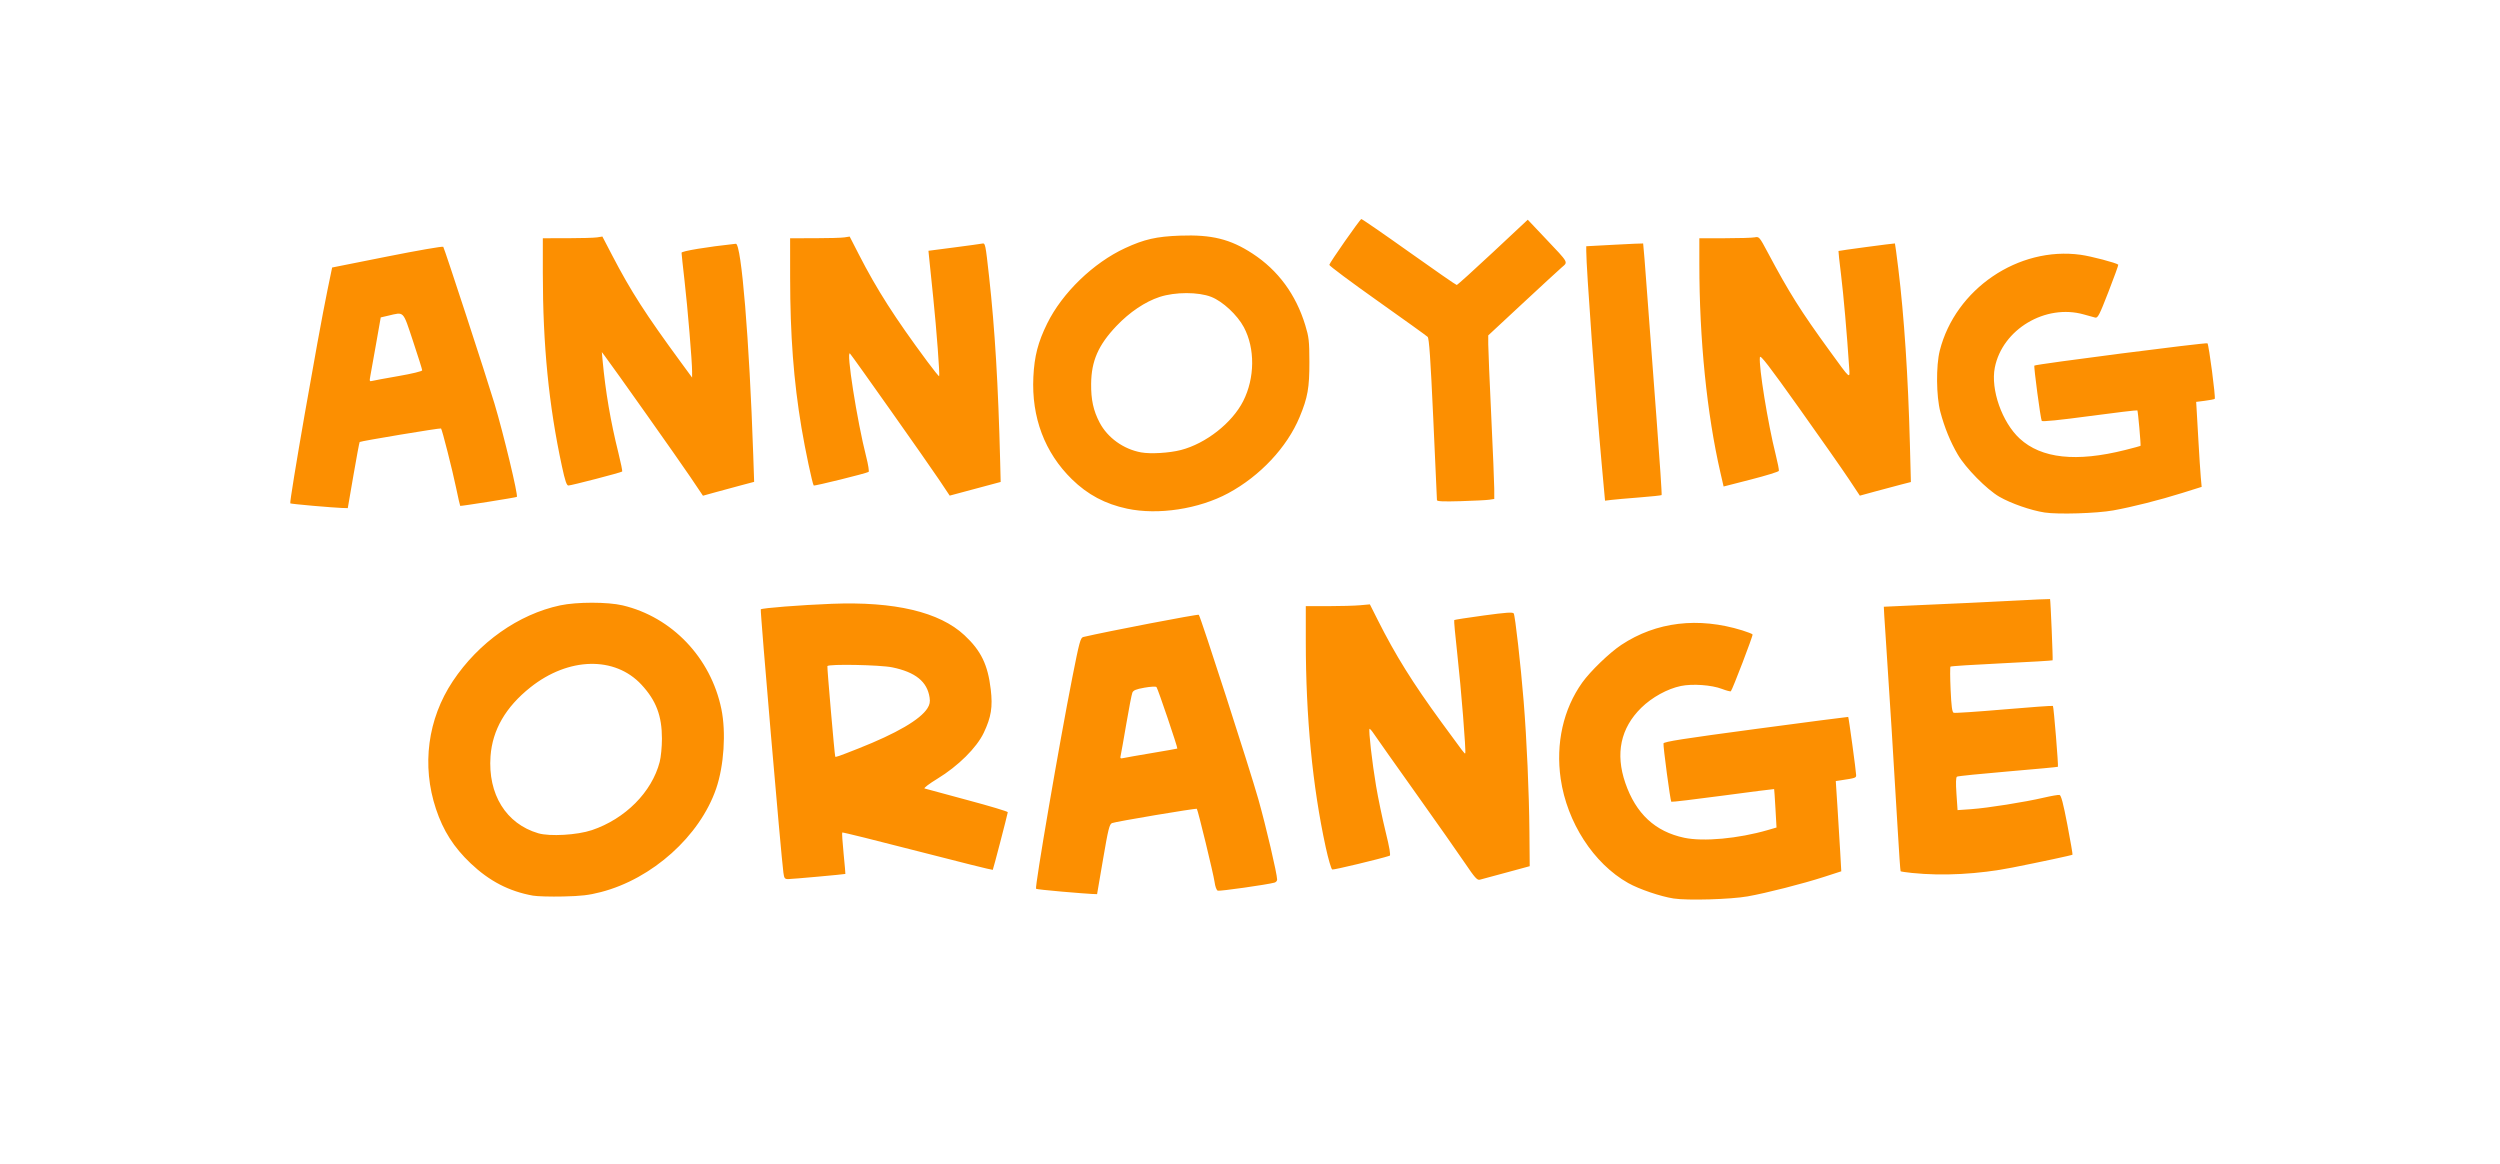 <?xml version="1.0" encoding="UTF-8" standalone="no"?>
<svg
   xmlns:dc="http://purl.org/dc/elements/1.1/"
   xmlns:cc="http://creativecommons.org/ns#"
   xmlns:rdf="http://www.w3.org/1999/02/22-rdf-syntax-ns#"
   xmlns:svg="http://www.w3.org/2000/svg"
   xmlns="http://www.w3.org/2000/svg"
   xmlns:sodipodi="http://sodipodi.sourceforge.net/DTD/sodipodi-0.dtd"
   xmlns:inkscape="http://www.inkscape.org/namespaces/inkscape"
   inkscape:version="1.0 (4035a4fb49, 2020-05-01)"
   sodipodi:docname="Annoying Orange Main.svg"
   viewBox="0 0 1061.12 494.08"
   height="494.08"
   width="1061.12"
   id="svg2225"
   version="1.1">
  <defs
     id="defs2229" />
  <sodipodi:namedview
     inkscape:current-layer="g2233"
     inkscape:window-maximized="1"
     inkscape:window-y="-9"
     inkscape:window-x="-9"
     inkscape:cy="204.8263"
     inkscape:cx="532.67148"
     inkscape:zoom="1.1676342"
     inkscape:pagecheckerboard="true"
     showgrid="false"
     id="namedview2227"
     inkscape:window-height="1001"
     inkscape:window-width="1920"
     inkscape:pageshadow="2"
     inkscape:pageopacity="0"
     guidetolerance="10"
     gridtolerance="10"
     objecttolerance="10"
     borderopacity="1"
     bordercolor="#666666"
     pagecolor="#ffffff" />
  <g
     id="g2233"
     inkscape:label="Image"
     inkscape:groupmode="layer">
    <path
       id="path2798"
       d="m 710.4,381.371 c -5.537,-0.846 -14.69,-3.959 -19.338,-6.579 -14.65,-8.256 -25.955,-25.722 -28.63,-44.236 -2.166,-14.992 1.101,-29.577 9.152,-40.855 3.45,-4.833 11.612,-12.696 16.604,-15.996 14.801,-9.786 32.61,-11.922 51.292,-6.152 2.28,0.704 4.261,1.489 4.402,1.743 0.248,0.449 -8.54,23.414 -9.22,24.094 -0.186,0.186 -1.905,-0.262 -3.82,-0.997 -4.361,-1.672 -12.506,-2.246 -17.41,-1.227 -5.687,1.182 -12.263,4.801 -16.785,9.237 -8.782,8.617 -11.082,19.449 -6.779,31.931 4.496,13.043 12.654,20.627 25.012,23.253 8.136,1.729 22.943,0.363 35.421,-3.267 l 3.741,-1.088 -0.456,-8.097 c -0.251,-4.453 -0.5,-8.151 -0.554,-8.217 -0.054,-0.066 -9.835,1.183 -21.736,2.775 -11.901,1.592 -21.765,2.768 -21.921,2.612 -0.412,-0.412 -3.516,-23.658 -3.306,-24.76 0.14,-0.734 8.475,-2.041 39.214,-6.15 21.47,-2.87 39.105,-5.166 39.188,-5.103 0.218,0.166 3.368,23.26 3.368,24.692 0,1.195 -0.195,1.26 -6.721,2.242 l -1.921,0.289 0.716,11.041 c 0.394,6.072 0.919,14.692 1.167,19.154 l 0.451,8.113 -7.246,2.348 c -9.079,2.941 -24.549,6.889 -32.526,8.3 -7.234,1.279 -25.448,1.801 -31.36,0.898 z m -484.16,-1.214 c -10.15,-1.822 -18.518,-6.157 -26.482,-13.72 -7.163,-6.802 -11.627,-13.806 -14.716,-23.09 -6.134,-18.432 -3.529,-38.177 7.155,-54.226 10.95,-16.449 27.88,-28.404 45.564,-32.175 7.028,-1.499 20.171,-1.497 26.515,0.004 20.965,4.96 37.428,22.237 41.909,43.983 2.041,9.905 1.111,24.091 -2.214,33.787 -6.914,20.157 -27.117,38.292 -48.929,43.92 -5.156,1.33 -8.267,1.694 -16,1.871 -5.28,0.121 -11.04,-0.039 -12.8,-0.355 z m 24.96,-27.799 c 14.198,-4.801 25.462,-16.126 28.805,-28.962 0.526,-2.018 0.955,-6.428 0.955,-9.815 0,-9.758 -2.443,-16.217 -8.681,-22.956 -11.293,-12.198 -30.971,-11.736 -47.13,1.105 -10.508,8.351 -16.133,18.054 -16.945,29.233 -1.174,16.171 6.601,28.718 20.276,32.722 4.899,1.434 16.568,0.752 22.72,-1.328 z m 199.378,26.08 c -5.798,-0.499 -10.669,-1.035 -10.824,-1.19 -0.613,-0.613 9.917,-61.986 15.398,-89.745 2.974,-15.061 3.459,-16.85 4.644,-17.128 10.129,-2.381 48.702,-9.799 49.034,-9.431 0.795,0.884 21.625,65.401 25.262,78.245 3.207,11.325 7.987,31.768 7.987,34.158 0,0.532 -0.504,1.108 -1.12,1.28 -3.061,0.855 -23.268,3.724 -24.067,3.418 -0.548,-0.21 -1.106,-1.73 -1.38,-3.759 -0.434,-3.219 -7.059,-30.525 -7.517,-30.983 -0.327,-0.327 -34.532,5.428 -35.996,6.055 -1.111,0.476 -1.615,2.508 -3.812,15.355 l -2.532,14.807 -2.268,-0.087 c -1.248,-0.048 -7.012,-0.496 -12.81,-0.995 z M 488.96,319.624 c 5.808,-0.973 10.645,-1.828 10.75,-1.9 0.294,-0.202 -8.273,-25.492 -8.845,-26.113 -0.28,-0.303 -2.566,-0.181 -5.111,0.274 -3.613,0.646 -4.72,1.109 -5.139,2.149 -0.294,0.729 -1.441,6.654 -2.55,13.166 -1.109,6.512 -2.177,12.53 -2.373,13.373 -0.315,1.351 -0.175,1.49 1.176,1.177 0.843,-0.196 6.285,-1.152 12.093,-2.125 z m 132.833,46.724 c -2.739,-4.061 -12.149,-17.455 -20.911,-29.766 -8.762,-12.31 -16.691,-23.531 -17.62,-24.935 -0.929,-1.404 -1.814,-2.428 -1.967,-2.275 -0.483,0.483 1.1,14.313 2.771,24.214 0.885,5.242 2.71,14 4.056,19.462 1.665,6.758 2.215,10.007 1.722,10.168 -4.217,1.382 -23.78,6.073 -24.374,5.844 -0.43,-0.165 -1.683,-4.452 -2.786,-9.526 -5.597,-25.763 -8.44,-55.182 -8.443,-87.374 l -10e-4,-14.88 9.44,-0.004 c 5.192,-0.003 11.312,-0.174 13.6,-0.381 l 4.16,-0.377 3.333,6.621 c 7.563,15.026 14.826,26.684 27.05,43.421 9.786,13.398 9.823,13.447 10.086,13.185 0.433,-0.433 -1.764,-27.934 -3.374,-42.25 -0.868,-7.714 -1.45,-14.153 -1.293,-14.309 0.156,-0.156 5.792,-1.032 12.524,-1.945 9.592,-1.301 12.346,-1.488 12.731,-0.865 0.603,0.976 2.983,22.031 4.208,37.224 1.325,16.433 2.307,38.62 2.45,55.346 l 0.126,14.706 -9.92,2.694 c -5.456,1.482 -10.52,2.849 -11.253,3.039 -1.121,0.29 -2.126,-0.83 -6.313,-7.038 z m -289.281,4.053 c -0.997,-7.414 -9.932,-111.434 -9.6,-111.766 0.56,-0.56 16.749,-1.827 30.048,-2.353 26.753,-1.057 45.809,3.452 56.41,13.346 7.037,6.568 9.917,12.507 11.154,22.995 0.879,7.452 0.185,11.759 -2.964,18.395 -3.019,6.361 -10.871,14.141 -19.706,19.526 -3.45,2.103 -5.891,3.956 -5.423,4.119 0.468,0.163 8.626,2.372 18.13,4.909 9.504,2.537 17.241,4.86 17.193,5.161 -0.222,1.392 -6.175,24.257 -6.373,24.477 -0.123,0.137 -14.488,-3.439 -31.922,-7.947 -17.434,-4.508 -31.823,-8.071 -31.976,-7.918 -0.153,0.153 0.108,4.161 0.579,8.907 0.471,4.746 0.812,8.654 0.758,8.686 -0.287,0.165 -22.758,2.197 -24.22,2.191 -1.539,-0.007 -1.759,-0.295 -2.087,-2.728 z m 31.845,-52.707 c 16.207,-6.401 26.3,-12.288 29.307,-17.096 0.943,-1.508 1.179,-2.677 0.906,-4.504 -1.011,-6.778 -5.98,-10.8 -15.862,-12.842 -5.126,-1.059 -27.028,-1.481 -27.524,-0.531 -0.184,0.353 3.026,37.412 3.326,38.4 0.112,0.368 1.184,-0.006 9.847,-3.427 z m 447.277,52.842 c -2.577,-0.27 -4.792,-0.598 -4.922,-0.728 -0.13,-0.13 -0.69,-8.15 -1.243,-17.822 -1.215,-21.255 -3.934,-64.751 -5.118,-81.905 -0.474,-6.864 -0.819,-12.513 -0.767,-12.553 0.052,-0.04 8.447,-0.421 18.655,-0.846 10.208,-0.426 26.037,-1.172 35.175,-1.659 9.139,-0.487 16.666,-0.826 16.729,-0.754 0.206,0.239 1.273,25.726 1.088,25.992 -0.1,0.144 -9.808,0.72 -21.574,1.28 -11.766,0.56 -21.564,1.19 -21.772,1.399 -0.209,0.209 -0.186,4.628 0.049,9.819 0.324,7.137 0.644,9.522 1.313,9.778 0.486,0.187 10.099,-0.453 21.362,-1.422 11.263,-0.969 20.602,-1.637 20.753,-1.486 0.338,0.338 2.399,25.542 2.112,25.829 -0.113,0.113 -9.64,1.005 -21.17,1.982 -11.531,0.977 -21.278,1.97 -21.662,2.207 -0.481,0.297 -0.551,2.569 -0.227,7.32 l 0.47,6.889 5.894,-0.414 c 6.855,-0.482 22.58,-2.98 30.753,-4.886 3.121,-0.728 6.101,-1.241 6.621,-1.14 0.693,0.134 1.586,3.522 3.338,12.663 1.316,6.864 2.297,12.577 2.181,12.696 -0.244,0.25 -13.469,3.079 -25.592,5.475 -14.219,2.811 -29.553,3.635 -42.445,2.283 z M 867.84,217.532 c -5.803,-0.888 -14.34,-3.86 -19.231,-6.694 -5.346,-3.098 -14.26,-12.148 -17.624,-17.892 -3.152,-5.381 -5.645,-11.48 -7.403,-18.106 -1.758,-6.626 -1.881,-19.593 -0.247,-26.04 6.624,-26.131 33.379,-44.315 59.817,-40.655 4.441,0.615 15.115,3.426 15.95,4.2 0.122,0.114 -1.75,5.283 -4.16,11.488 -3.883,9.996 -4.528,11.245 -5.663,10.959 -0.704,-0.178 -2.855,-0.771 -4.779,-1.318 -16.285,-4.629 -34.61,6.313 -37.81,22.576 -1.824,9.269 3.06,23.181 10.567,30.101 9.191,8.472 24.057,10.08 44.797,4.843 3.506,-0.885 6.423,-1.669 6.483,-1.742 0.221,-0.27 -1.064,-14.793 -1.333,-15.062 -0.153,-0.153 -9.26,0.93 -20.237,2.408 -12.761,1.718 -20.101,2.457 -20.353,2.049 -0.494,-0.799 -3.465,-23.131 -3.123,-23.473 0.597,-0.597 73.056,-9.918 73.473,-9.452 0.592,0.663 3.53,23.116 3.083,23.563 -0.185,0.185 -2.035,0.551 -4.112,0.815 l -3.776,0.479 0.141,2.23 c 0.077,1.227 0.44,7.558 0.806,14.07 0.366,6.512 0.828,13.625 1.026,15.806 l 0.361,3.966 -8.207,2.576 c -9.625,3.021 -21.234,5.957 -29.327,7.415 -6.996,1.261 -23.416,1.763 -29.12,0.89 z M 478.4,215.902 c -9.312,-1.982 -16.759,-5.951 -23.439,-12.491 C 443.42,192.112 437.776,177.13 438.609,160 c 0.429,-8.833 1.967,-14.775 5.881,-22.72 6.402,-12.996 19.587,-25.739 33.087,-31.976 8.122,-3.753 13.258,-4.921 23.24,-5.287 13.496,-0.495 21.372,1.453 30.825,7.624 10.836,7.074 18.407,17.359 22.379,30.403 1.538,5.049 1.719,6.671 1.744,15.557 0.031,10.989 -0.707,15.147 -4.158,23.436 -5.335,12.816 -16.766,25.011 -30.271,32.296 -12.478,6.73 -29.76,9.375 -42.936,6.57 z m 22.815,-24.887 c 10.621,-2.752 21.762,-11.495 26.459,-20.763 4.969,-9.806 5.083,-22.351 0.285,-31.352 -2.77,-5.197 -8.968,-10.966 -13.836,-12.879 -5.476,-2.152 -15.325,-2.143 -21.931,0.02 -6.136,2.01 -12.759,6.465 -18.335,12.336 -7.674,8.08 -10.628,14.828 -10.726,24.502 -0.068,6.789 0.944,11.428 3.596,16.481 3.381,6.441 10.14,11.299 17.612,12.661 4.031,0.734 11.989,0.26 16.876,-1.007 z m -368.308,23.678 c -5.221,-0.455 -9.584,-0.923 -9.695,-1.04 -0.537,-0.568 11.67,-70.594 15.772,-90.48 l 1.986,-9.626 23.357,-4.66 c 12.847,-2.563 23.56,-4.423 23.809,-4.134 0.473,0.551 18.393,55.398 21.709,66.445 3.866,12.88 10.164,39.108 9.534,39.705 -0.278,0.263 -23.835,4.004 -24.046,3.819 -0.103,-0.09 -0.887,-3.541 -1.743,-7.668 -1.558,-7.514 -5.925,-24.724 -6.392,-25.191 -0.278,-0.278 -34.155,5.359 -34.543,5.748 -0.136,0.136 -1.326,6.507 -2.644,14.158 l -2.397,13.91 -2.607,-0.08 c -1.434,-0.044 -6.879,-0.452 -12.1,-0.906 z M 169.12,159.622 c 5.764,-1 10.08,-2.047 10.08,-2.445 0,-0.383 -1.752,-5.952 -3.893,-12.377 -4.391,-13.175 -3.646,-12.408 -10.506,-10.815 l -3.199,0.743 -1.971,11.196 c -1.084,6.158 -2.182,12.301 -2.44,13.651 -0.416,2.178 -0.338,2.418 0.69,2.125 0.638,-0.182 5.695,-1.117 11.239,-2.079 z m 440.789,52.644 c -0.006,-0.41 -0.708,-15.981 -1.56,-34.603 -1.163,-25.42 -1.758,-34.063 -2.389,-34.685 -0.462,-0.455 -10.056,-7.352 -21.32,-15.327 -11.264,-7.975 -20.452,-14.831 -20.417,-15.235 0.072,-0.836 12.912,-19.217 13.581,-19.442 0.24,-0.081 9.331,6.183 20.204,13.92 10.872,7.737 20.005,14.067 20.294,14.067 0.289,0 7.192,-6.234 15.339,-13.853 l 14.813,-13.853 7.453,7.876 c 10.167,10.743 9.733,9.967 6.934,12.393 -1.268,1.099 -8.798,8.036 -16.733,15.415 l -14.428,13.416 0.009,3.864 c 0.005,2.125 0.577,15.816 1.271,30.424 0.694,14.608 1.266,28.491 1.271,30.851 l 0.009,4.291 -2.08,0.317 c -1.144,0.175 -6.616,0.451 -12.16,0.615 -7.412,0.219 -10.083,0.1 -10.091,-0.448 z m 69.899,-15.608 c -2.55,-28.013 -6.525,-82.912 -6.527,-90.159 l -6.4e-4,-1.982 12,-0.645 c 6.6,-0.355 12.067,-0.596 12.149,-0.535 0.082,0.06 0.864,9.883 1.737,21.827 0.873,11.944 2.67,35.885 3.994,53.201 1.323,17.316 2.27,31.613 2.103,31.77 -0.167,0.158 -4.479,0.613 -9.583,1.011 -5.104,0.399 -10.438,0.87 -11.854,1.047 l -2.574,0.322 z m -386.885,5.665 C 288.225,195.349 260.119,155.603 256.658,151.04 l -1.213,-1.6 0.325,3.52 c 1.221,13.235 3.417,26.085 6.711,39.278 1.043,4.179 1.759,7.736 1.59,7.905 -0.424,0.424 -21.596,5.931 -22.815,5.935 -0.742,0.002 -1.416,-2.003 -2.744,-8.157 C 232.933,172.061 230.4,146.438 230.4,115.865 V 101.12 l 10.4,-0.007 c 5.72,-0.004 11.408,-0.167 12.64,-0.362 l 2.24,-0.355 4.104,7.882 c 8.041,15.442 14.178,24.994 29.303,45.611 l 4.672,6.369 -1.3e-4,-2.529 c -2.2e-4,-4.372 -1.886,-27.019 -3.21,-38.554 -0.699,-6.086 -1.27,-11.441 -1.27,-11.9 0,-0.704 10.859,-2.501 23.04,-3.812 2.348,-0.253 5.737,40.828 7.385,89.516 l 0.39,11.539 -5.328,1.409 c -2.93,0.775 -7.819,2.099 -10.864,2.943 l -5.536,1.534 z m 105.649,1.262 c -4.657,-6.978 -36.7,-52.359 -37.779,-53.504 -1.803,-1.915 2.995,28.683 6.872,43.822 0.854,3.334 1.303,6.214 0.998,6.4 -1.044,0.637 -22.986,6.068 -23.282,5.763 -0.531,-0.548 -3.63,-15.17 -5.189,-24.478 -3.334,-19.914 -4.808,-39.37 -4.822,-63.667 l -0.01,-16.8 10.4,-0.007 c 5.72,-0.004 11.408,-0.164 12.64,-0.357 l 2.24,-0.35 3.84,7.488 c 7.738,15.088 15.302,26.923 29.112,45.551 2.636,3.555 4.895,6.361 5.021,6.235 0.357,-0.357 -1.104,-19.828 -2.498,-33.28 -0.693,-6.688 -1.436,-13.914 -1.651,-16.059 l -0.391,-3.899 10.803,-1.403 c 5.942,-0.771 11.308,-1.51 11.926,-1.642 1.414,-0.301 1.441,-0.178 3.016,14.042 2.461,22.218 3.888,46.052 4.696,78.442 l 0.217,8.682 -10.816,2.902 -10.816,2.902 -4.528,-6.784 z m 386.115,-0.314 c -2.597,-3.91 -12.094,-17.469 -21.104,-30.13 -12.732,-17.891 -16.43,-22.689 -16.596,-21.534 -0.55,3.837 3.392,28.174 6.684,41.266 0.873,3.472 1.486,6.616 1.362,6.988 -0.124,0.372 -5.451,2.016 -11.838,3.655 l -11.613,2.979 -1.337,-5.807 C 724.47,175.603 721.28,144.019 721.28,111.906 V 101.12 h 10.8 c 5.94,0 11.66,-0.172 12.71,-0.382 1.871,-0.374 1.986,-0.24 5.605,6.56 9.008,16.923 13.946,24.773 26.109,41.502 9.233,12.699 8.699,12.255 8.352,6.949 -0.915,-13.962 -2.373,-30.603 -3.438,-39.235 -0.671,-5.437 -1.156,-9.931 -1.079,-9.985 0.234,-0.165 23.81,-3.317 23.962,-3.204 0.078,0.058 0.72,4.841 1.428,10.63 2.483,20.317 4.164,45.721 4.916,74.263 l 0.431,16.378 -4.098,1.05 c -2.254,0.577 -7.129,1.879 -10.834,2.892 l -6.736,1.843 z"
       style="fill:#fc8f01;stroke-width:0.64" />
  </g>
</svg>
